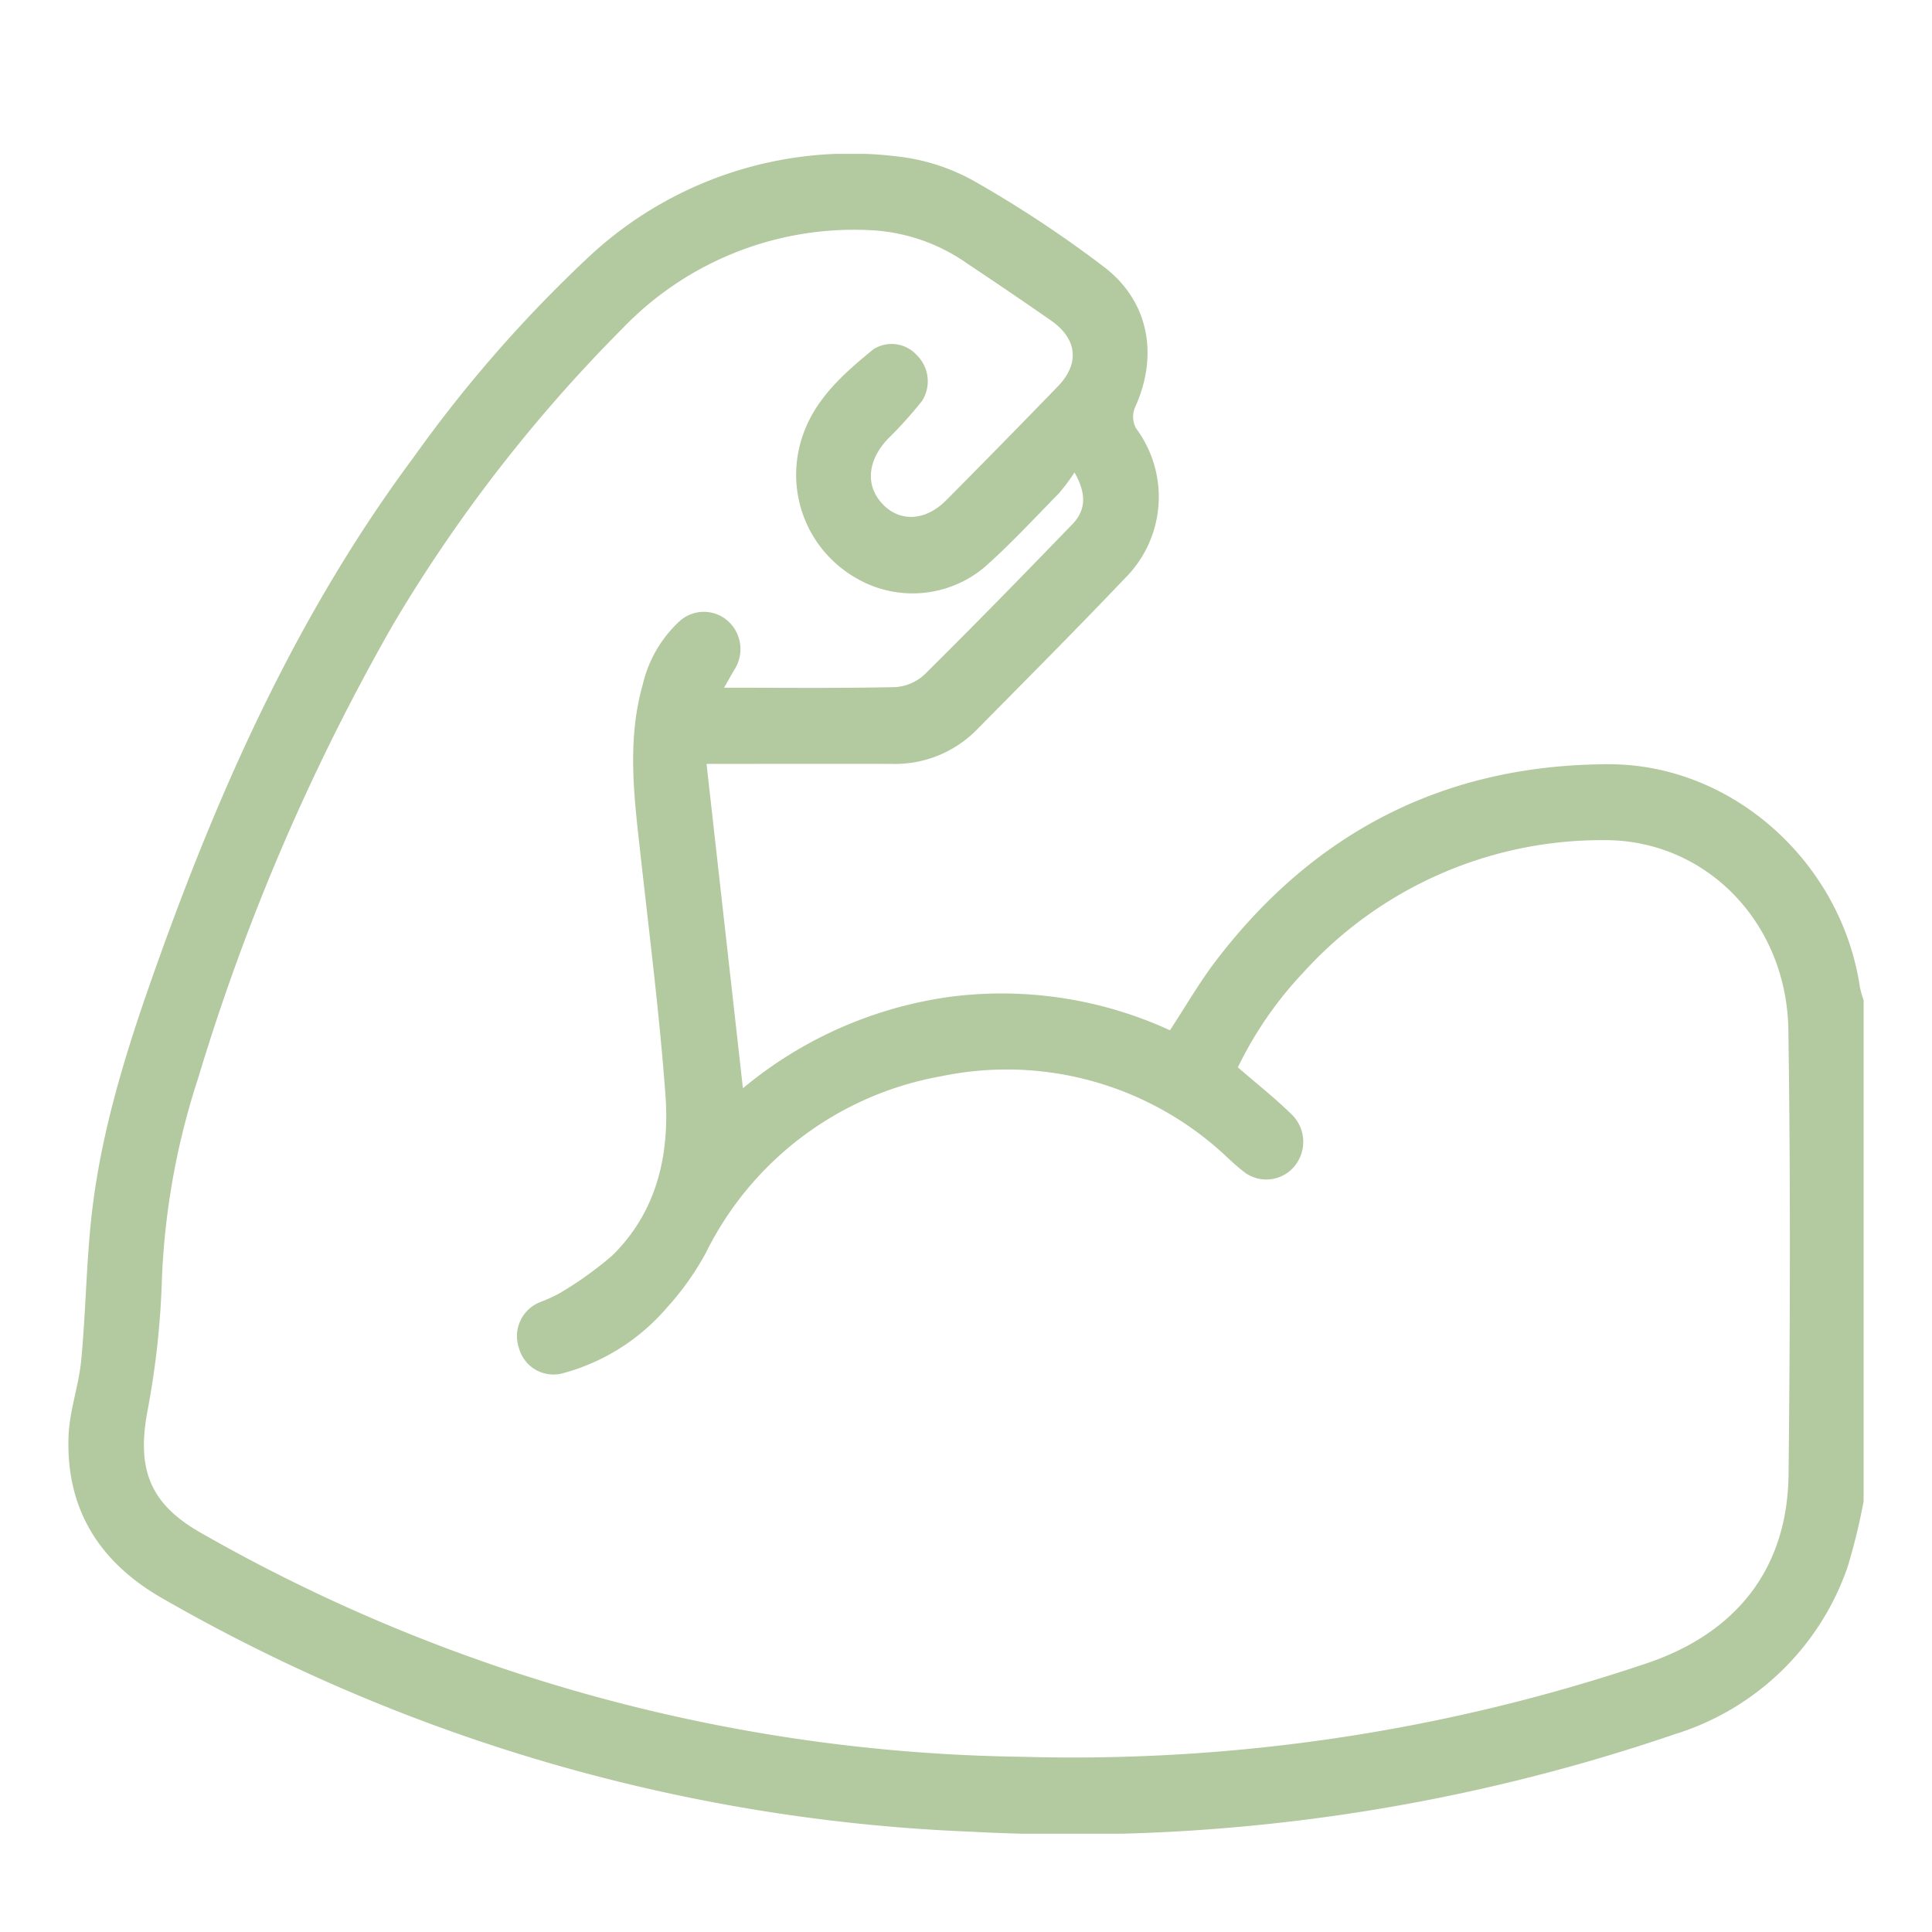 <svg xmlns="http://www.w3.org/2000/svg" xmlns:xlink="http://www.w3.org/1999/xlink" width="113" height="113" viewBox="0 0 113 113"><defs><clipPath id="a"><rect width="105" height="98.252" fill="#b3c99f"/></clipPath></defs><g transform="translate(-449 -3683)"><g transform="translate(453 3692)"><g clip-path="url(#a)"><path d="M105,78.818a36.852,36.852,0,0,1-.934,3.825,15.544,15.544,0,0,1-10.1,9.785,109.1,109.1,0,0,1-41.087,5.709A103.127,103.127,0,0,1,5.51,84.491C1.852,82.406-.161,79.3.011,74.968c.059-1.481.6-2.936.741-4.42.256-2.705.291-5.433.571-8.135C1.893,56.892,3.633,51.674,5.5,46.5,9.193,36.288,13.681,26.5,20.174,17.771A78.253,78.253,0,0,1,30.469,5.994,22.412,22.412,0,0,1,48.37.137a11.924,11.924,0,0,1,4.565,1.432,67.9,67.9,0,0,1,7.645,5.05c2.65,2.028,3.189,5.213,1.784,8.259a1.43,1.43,0,0,0,.081,1.174,6.712,6.712,0,0,1-.665,8.787c-2.834,2.979-5.738,5.89-8.625,8.817a6.716,6.716,0,0,1-5.008,2.023c-3.518-.01-7.035,0-10.823,0,.713,6.354,1.415,12.616,2.128,18.973a24.042,24.042,0,0,1,12.063-5.343,23.556,23.556,0,0,1,12.913,1.951c.924-1.406,1.735-2.822,2.715-4.1,5.828-7.618,13.513-11.456,22.971-11.46,7.214,0,13.581,5.725,14.668,13.029A6.389,6.389,0,0,0,105,49.5ZM58.847,18.633a12.2,12.2,0,0,1-.912,1.22c-1.427,1.454-2.815,2.958-4.334,4.306a6.545,6.545,0,0,1-7.575.625A6.958,6.958,0,0,1,42.7,17.407c.537-2.7,2.425-4.377,4.377-5.973a1.983,1.983,0,0,1,2.542.336,2.14,2.14,0,0,1,.308,2.683,24.833,24.833,0,0,1-2.007,2.228c-1.191,1.265-1.312,2.731-.3,3.8s2.511,1,3.719-.218q3.285-3.309,6.531-6.66c1.3-1.342,1.138-2.791-.406-3.863Q55.049,8.061,52.6,6.433a10.75,10.75,0,0,0-5.443-1.956,18.766,18.766,0,0,0-14.772,5.757A88.429,88.429,0,0,0,19,27.511,127.573,127.573,0,0,0,7.588,54.063a43.134,43.134,0,0,0-2.13,12.1,49.106,49.106,0,0,1-.851,7.459C4,76.987,4.8,78.981,7.753,80.656A99.39,99.39,0,0,0,55.744,93.751a104.955,104.955,0,0,0,36.709-5.514c5.179-1.8,8.1-5.55,8.158-11.018.092-8.654.116-17.311-.011-25.964-.094-6.386-4.924-11.2-10.875-11.116a23.552,23.552,0,0,0-17.471,7.714A22.145,22.145,0,0,0,68.4,53.428c1.089.942,2.143,1.775,3.1,2.708a2.238,2.238,0,0,1,.184,3.108,2.136,2.136,0,0,1-3.043.2c-.275-.206-.526-.445-.782-.676a18.762,18.762,0,0,0-16.825-4.817A19.08,19.08,0,0,0,37.27,64.305a16.356,16.356,0,0,1-2.284,3.2,12.141,12.141,0,0,1-6.014,3.8,2.088,2.088,0,0,1-2.609-1.427,2.14,2.14,0,0,1,1.16-2.69,10.728,10.728,0,0,0,1.123-.5,21.136,21.136,0,0,0,3.164-2.253c2.607-2.556,3.368-5.89,3.11-9.4-.342-4.655-.929-9.292-1.444-13.933-.374-3.365-.83-6.727.119-10.069a7.306,7.306,0,0,1,2.169-3.717,2.119,2.119,0,0,1,2.815.009,2.209,2.209,0,0,1,.373,2.843c-.181.311-.357.625-.6,1.056,3.441,0,6.717.037,9.991-.034a2.78,2.78,0,0,0,1.735-.742c2.921-2.891,5.791-5.834,8.648-8.791.74-.766.876-1.7.124-3.018" transform="translate(0 0)" fill="#b3c99f"/></g></g><rect width="113" height="113" transform="translate(449 3683)" fill="none"/></g></svg>